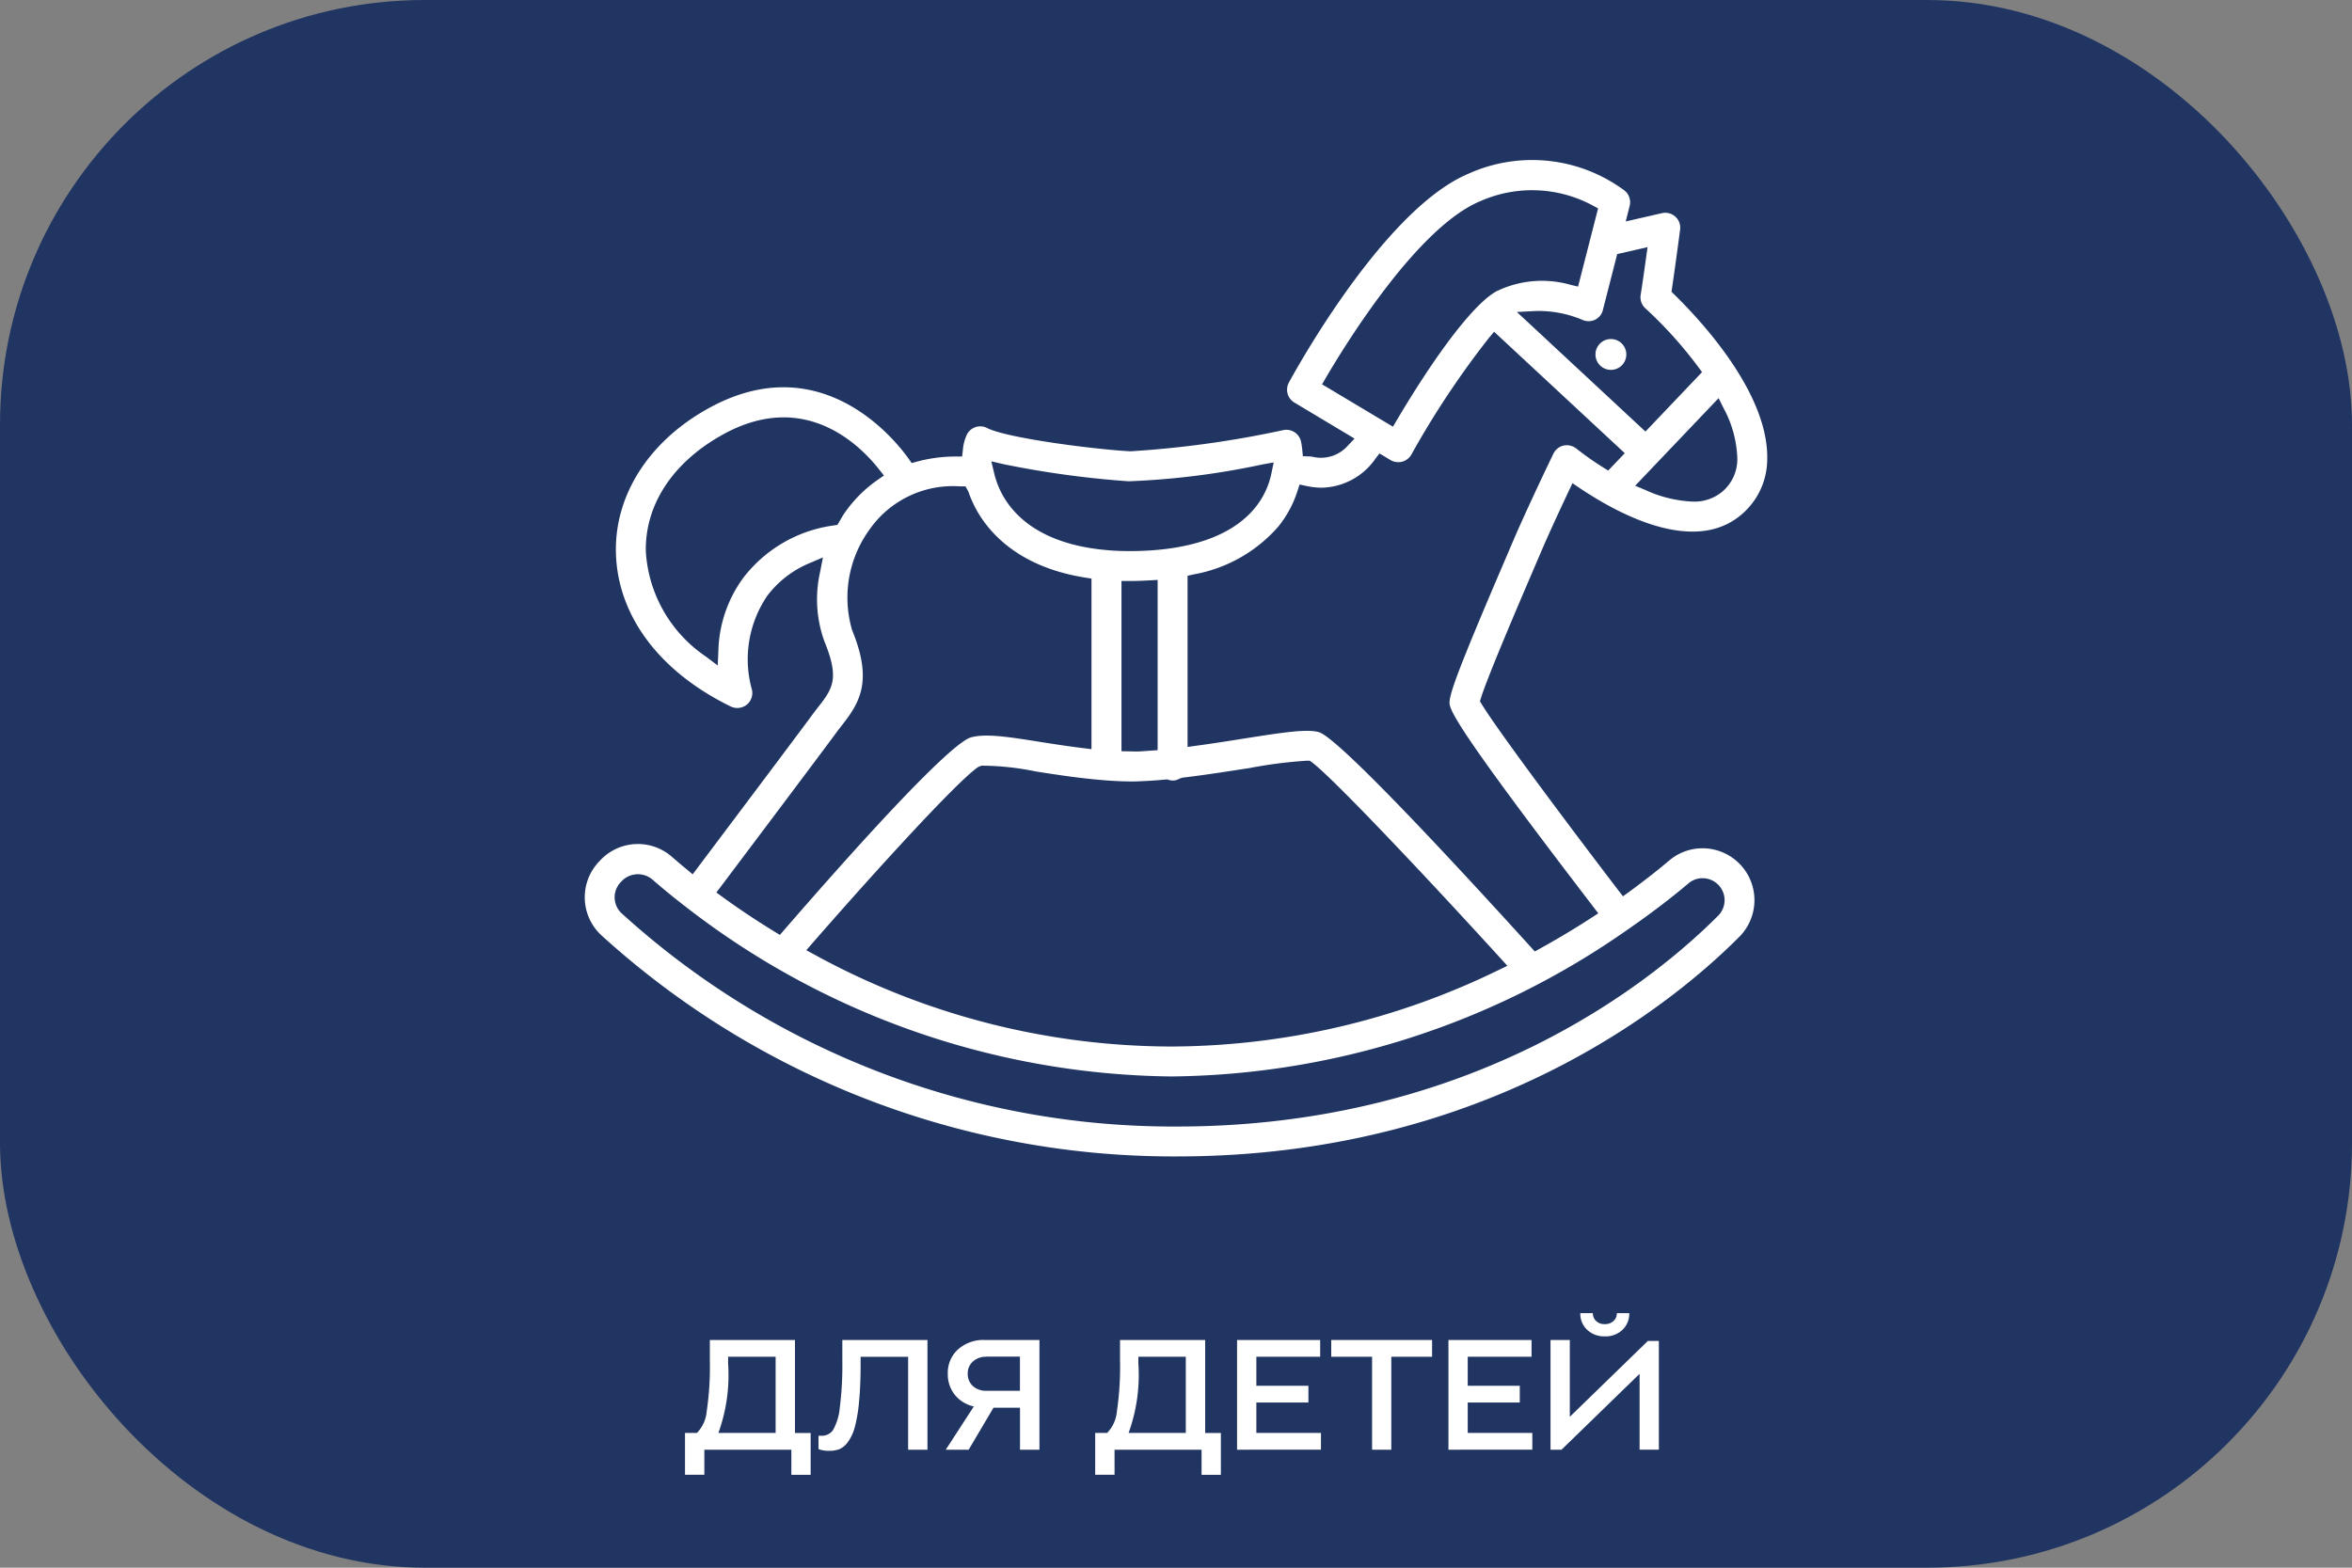 <svg id="Layer_1" data-name="Layer 1" xmlns="http://www.w3.org/2000/svg" width="150" height="100" viewBox="0 0 150 100"><rect x="0" y="0" width="150" height="100" fill="#808080" stroke="none"/><defs><style>.cls-1{fill:#213563;}.cls-2{fill:#fff;}</style></defs><title>gifts</title><rect class="cls-1" width="150" height="100" rx="27.086" ry="27.086"/><path class="cls-2" d="M44.916,94.074h-1.23V91.405h0.76a2.241,2.241,0,0,0,.625-1.381,19.308,19.308,0,0,0,.2-3.229v-1.32H50.7v5.931h1v2.669h-1.23v-1.6h-5.55v1.6Zm0.9-2.669h3.65v-4.86h-3.03v0.43A10.863,10.863,0,0,1,45.816,91.405Z"/><path class="cls-2" d="M52.2,92.435v-0.85h0.2a0.857,0.857,0,0,0,.73-0.37,3.566,3.566,0,0,0,.43-1.44,21.365,21.365,0,0,0,.16-2.979v-1.32h5.43v7H57.916v-5.93h-3.03v0.439q0,1.411-.1,2.431a9.514,9.514,0,0,1-.27,1.615,2.884,2.884,0,0,1-.435.944,1.344,1.344,0,0,1-.54.46,1.736,1.736,0,0,1-.646.11A1.786,1.786,0,0,1,52.2,92.435Z"/><path class="cls-2" d="M61.776,92.475h-1.46l1.79-2.76a2.126,2.126,0,0,1-1.21-.74,2.088,2.088,0,0,1-.45-1.35,2,2,0,0,1,.655-1.55,2.41,2.41,0,0,1,1.7-.6h3.49v7h-1.24v-2.68h-1.69Zm1.131-5.93a1.222,1.222,0,0,0-.855.3,1,1,0,0,0-.335.775,1.034,1.034,0,0,0,.33.795,1.218,1.218,0,0,0,.86.3h2.14v-2.18h-2.14Z"/><path class="cls-2" d="M71.076,94.074H69.846V91.405h0.76a2.244,2.244,0,0,0,.625-1.381,19.362,19.362,0,0,0,.2-3.229v-1.32h5.43v5.931h1v2.669h-1.23v-1.6h-5.55v1.6Zm0.9-2.669h3.649v-4.86H72.6v0.43A10.872,10.872,0,0,1,71.976,91.405Z"/><path class="cls-2" d="M78.895,92.475v-7h5.3v1.07h-4.07v1.85h3.32v1.07h-3.32v1.94h4.12v1.069H78.895Z"/><path class="cls-2" d="M87.505,86.545H84.9v-1.07h6.431v1.07h-2.6v5.93H87.505v-5.93Z"/><path class="cls-2" d="M92.375,92.475v-7h5.3v1.07h-4.07v1.85h3.32v1.07h-3.32v1.94h4.12v1.069H92.375Z"/><path class="cls-2" d="M99.585,92.475h-0.7v-7h1.23v4.9l4.98-4.84h0.7v6.939h-1.229v-4.84Zm1.2-8.71h0.8a0.647,0.647,0,0,0,.21.5,0.778,0.778,0,0,0,.551.2,0.8,0.8,0,0,0,.555-0.2,0.638,0.638,0,0,0,.215-0.5h0.79a1.41,1.41,0,0,1-.435,1.065,1.552,1.552,0,0,1-1.115.415,1.581,1.581,0,0,1-1.13-.415A1.4,1.4,0,0,1,100.785,83.765Z"/><path class="cls-2" d="M109.054,54.145a3.279,3.279,0,0,0-2.592.74c-0.744.629-1.629,1.321-2.557,2l-0.4.289-0.3-.389C99.688,52.181,95.459,46.5,94.5,44.924l-0.117-.194,0.068-.217c0.465-1.458,2.427-6.034,3.264-7.988l0.514-1.2c0.411-.968,1.019-2.307,1.807-3.977l0.248-.525,0.482,0.324c2.547,1.708,7.27,4.2,10.252,1.714a4.638,4.638,0,0,0,1.687-3.544c0.109-4.161-4.107-8.75-5.925-10.529L106.6,18.61l0.037-.252c0.25-1.687.512-3.707,0.512-3.708a0.953,0.953,0,0,0-.3-0.829,0.965,0.965,0,0,0-.854-0.225l-2.313.53,0.25-.989a0.957,0.957,0,0,0-.316-0.974,9.883,9.883,0,0,0-9.976-1.077c-5.457,2.3-11.2,12.871-11.442,13.32a0.953,0.953,0,0,0,.35,1.271l3.839,2.3-0.431.453a2.282,2.282,0,0,1-2.245.707,0.95,0.95,0,0,0-.176-0.02L83.092,29.1l-0.043-.436a4.4,4.4,0,0,0-.075-0.493,0.957,0.957,0,0,0-1.114-.738,64.939,64.939,0,0,1-9.771,1.355c-2.405-.133-7.912-0.852-9.132-1.485a0.955,0.955,0,0,0-1.284.4,2.829,2.829,0,0,0-.263.977l-0.051.441-0.443,0a9.457,9.457,0,0,0-2.436.325l-0.337.092-0.2-.285C57.073,28.037,52.381,22.131,45.268,26c-3.831,2.082-6.069,5.535-5.987,9.238,0.088,4.02,2.758,7.6,7.326,9.83a0.975,0.975,0,0,0,1.009-.109A0.959,0.959,0,0,0,47.956,44a7.2,7.2,0,0,1,.98-6,6.5,6.5,0,0,1,2.677-2.07l0.872-.375-0.183.931a7.878,7.878,0,0,0,.275,4.427c0.95,2.318.554,2.979-.358,4.141-0.135.172-.272,0.347-0.407,0.531-0.561.768-3.093,4.146-7.322,9.767l-0.314.418-0.4-.333c-0.338-.279-0.65-0.544-0.926-0.784a3.292,3.292,0,0,0-4.582.239l-0.077.083a3.3,3.3,0,0,0,.156,4.68A54.219,54.219,0,0,0,75.077,73.766c19.762,0,31.662-9.8,35.861-14.021a3.312,3.312,0,0,0,.41-4.141l0.418-.274h0l-0.419.274A3.318,3.318,0,0,0,109.054,54.145Zm0.87-28.106a7.177,7.177,0,0,1,.875,3.231,2.709,2.709,0,0,1-1,2.126,2.788,2.788,0,0,1-1.846.6,7.982,7.982,0,0,1-3-.732l-0.669-.281,5.32-5.585Zm-7.7-6.264,0.914-3.567,1.935-.444-0.1.718c-0.105.771-.229,1.628-0.339,2.335a0.951,0.951,0,0,0,.295.846A26.738,26.738,0,0,1,108.3,23.4l0.249,0.337-3.609,3.792-8.2-7.628,1.179-.062a7.153,7.153,0,0,1,3,.565,0.968,0.968,0,0,0,.808-0.008A0.952,0.952,0,0,0,102.227,19.774ZM84.314,24.514l0.25-.428c1.3-2.213,5.831-9.564,9.812-11.241h0a8.162,8.162,0,0,1,7.2.263l0.343,0.186-1.277,4.987-0.478-.113A6.63,6.63,0,0,0,95.4,18.6a4.789,4.789,0,0,0-.782.591l-0.084.076c-1.9,1.763-4.224,5.461-5.443,7.519l-0.256.432Zm-1.573,6.824,0.14-.431L83.323,31a4.645,4.645,0,0,0,.976.109,4.277,4.277,0,0,0,3.406-1.83l0.271-.356,0.712,0.428a0.981,0.981,0,0,0,.733.1A0.963,0.963,0,0,0,90.009,29a56.506,56.506,0,0,1,4.941-7.437l0.339-.4,8.332,7.745-1.06,1.11-0.347-.219a18.836,18.836,0,0,1-1.687-1.19,0.985,0.985,0,0,0-.811-0.186,0.947,0.947,0,0,0-.646.516c-0.174.359-1.7,3.533-2.6,5.638l-0.493,1.153c-3,7-3.533,8.514-3.533,9.1,0,0.508.708,1.973,9.159,13l0.329,0.429-0.453.294c-1.042.677-2.136,1.332-3.251,1.948l-0.347.191L97.619,60.4c-7.907-8.706-12.58-13.441-13.513-13.7-0.769-.209-2.221.007-4.94,0.438-0.922.146-1.9,0.3-2.86,0.429l-0.568.079V36.727l0.39-.088a9.329,9.329,0,0,0,5.4-3.053A6.977,6.977,0,0,0,82.741,31.338Zm-10.167,18.5c0.564-.015,1.158-0.057,1.767-0.113l0.093-.009,0.09,0.026a0.832,0.832,0,0,0,.711-0.079l0.183-.058c1.352-.161,2.745-0.374,4.049-0.58L79.65,49a29.117,29.117,0,0,1,3.736-.478l0.155,0.007,0.125,0.093c1.355,1.014,7.179,7.184,12.015,12.486l0.453,0.5-0.606.291a47.875,47.875,0,0,1-20.834,4.857,47.551,47.551,0,0,1-22.72-5.844l-0.552-.3,0.412-.472c4.211-4.83,9.313-10.4,10.563-11.223l0.206-.077a17.583,17.583,0,0,1,3.47.372c1.312,0.208,2.82.438,4.314,0.554l0.041,0a0.953,0.953,0,0,0,.141.016C71.395,49.842,72.013,49.858,72.574,49.843ZM71.523,47.92V37.061h0.51c0.442,0,.86-0.017,1.268-0.039l0.528-.03v10.86l-0.7.049c-0.207.016-.415,0.031-0.607,0.036H72.45c-0.084,0-.168,0-0.253-0.007ZM64,29.609A61.024,61.024,0,0,0,71.979,30.7h0A49.52,49.52,0,0,0,80.5,29.629l0.73-.132-0.152.727a5.043,5.043,0,0,1-1.033,2.161c-1.465,1.811-4.234,2.768-8.008,2.768q-0.659,0-1.275-.046h0l-0.143-.015c-2.938-.243-5.135-1.28-6.353-3a5.445,5.445,0,0,1-.856-1.88l-0.187-.784ZM47.4,36.864A8.225,8.225,0,0,0,45.815,41.5l-0.041.95-0.76-.572a8.725,8.725,0,0,1-3.825-6.683c-0.067-3.019,1.752-5.759,4.99-7.519,5.109-2.776,8.6.643,9.867,2.243l0.327,0.414-0.432.3a8.4,8.4,0,0,0-2.081,2.095c-0.085.122-.16,0.252-0.235,0.382l-0.219.371-0.232.036A8.735,8.735,0,0,0,47.4,36.864ZM45.994,56.525c1.936-2.572,6.529-8.68,7.359-9.815h0c0.122-.166.246-0.324,0.367-0.479,1.154-1.468,1.933-2.846.622-6.042a7.377,7.377,0,0,1,1.085-6.371,6.485,6.485,0,0,1,5.793-2.793h0.356l0.183,0.333A7.23,7.23,0,0,0,62.4,32.74c0.92,1.521,2.845,3.469,6.789,4.1l0.421,0.067V47.787l-0.562-.069c-0.911-.113-1.814-0.25-2.666-0.386-2.057-.327-3.542-0.563-4.477-0.29-0.625.186-3,2.028-11.891,12.275l-0.278.321-0.361-.223c-1.165-.716-2.268-1.451-3.279-2.186l-0.412-.3ZM109.587,58.4c-4.032,4.047-15.466,13.459-34.51,13.459a52.277,52.277,0,0,1-35.433-13.6,1.395,1.395,0,0,1-.063-1.98l0.077-.083a1.435,1.435,0,0,1,1.933-.106c0.637,0.557,1.389,1.172,2.175,1.779l0.026,0.019a51.348,51.348,0,0,0,30.9,10.777,51.48,51.48,0,0,0,29.158-9.4l0.1-.069c1.709-1.188,2.978-2.207,3.74-2.853a1.369,1.369,0,0,1,1.08-.31A1.4,1.4,0,0,1,109.587,58.4Z"/><circle class="cls-2" cx="102.736" cy="22.61" r="0.984"/></svg>